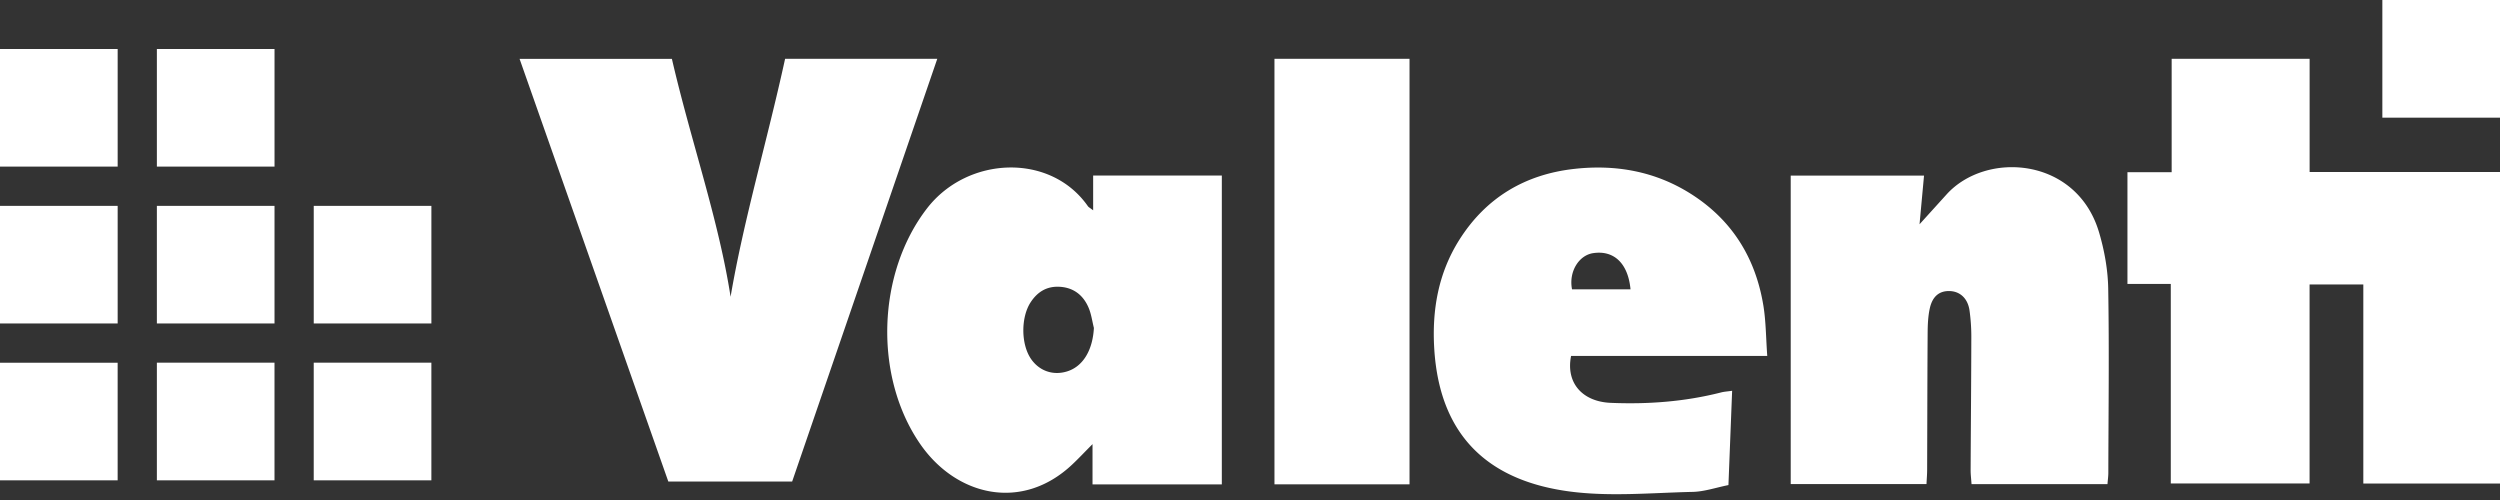 <svg width="200" height="40" viewBox="0 0 200 40" version="1.1" xmlns="http://www.w3.org/2000/svg"><rect x="0" y="0" width="200" height="40" fill="#333333" stroke="none"/><g fill="#FFF" stroke="none" stroke-width="1" fill-rule="evenodd"><path d="M135.293 15.523c3.282 2.09 5.148 5.117 5.774 8.906.21 1.277.207 2.59.313 4.044h-15.693c-.435 2.151.896 3.66 3.173 3.755 2.984.125 5.936-.094 8.84-.837.233-.06.478-.072.87-.128l-.295 7.543c-.995.198-1.928.525-2.868.545-3.28.072-6.61.395-9.833-.032-6.127-.812-10.38-4.097-10.833-11.406-.19-3.092.315-6.042 1.996-8.713 2.14-3.396 5.28-5.254 9.214-5.69 3.307-.368 6.477.19 9.342 2.013zm-48.267.966c.062.09.176.142.426.337v-2.785h10.294V38.75H87.402v-3.22c-.636.64-1.113 1.15-1.62 1.627-4.018 3.792-9.292 2.536-12.175-1.649-3.727-5.412-3.443-13.673.561-18.845 3.236-4.182 9.86-4.457 12.858-.175zm25.736-11.783v34.041h-10.805V4.706h10.805zm55.159 13.871c.431 1.452.71 3.002.736 4.51.084 4.91.02 9.823.009 14.734 0 .274-.04.548-.068.908h-10.875c-.026-.401-.075-.765-.073-1.13.016-3.532.049-7.067.056-10.6a15.31 15.31 0 0 0-.143-2.151c-.135-.967-.75-1.535-1.584-1.563-.824-.026-1.388.415-1.6 1.405-.137.634-.163 1.3-.168 1.953-.024 3.66-.027 7.32-.04 10.98-.002.336-.031.674-.052 1.102h-10.862V14.05h10.665l-.359 3.892 2.162-2.387c3.17-3.503 10.41-2.987 12.196 3.022zm16.848-13.871v9.055H200v24.921h-10.934V22.755h-4.3v15.921h-11.103v-15.96h-3.467v-8.94h3.537v-9.07h11.036zm-109.787 0A727958.58 727958.58 0 0 0 63.373 38.52h-9.909L41.565 4.707h12.186c1.5 6.5 3.737 12.842 4.696 19.037 1.04-6.134 2.942-12.535 4.361-19.038h12.174zm7.466 19.48c-.786 1.21-.779 3.368.046 4.547.667.955 1.773 1.329 2.888.975 1.265-.401 2.033-1.694 2.129-3.473-.136-.54-.207-1.11-.424-1.618-.42-.986-1.178-1.6-2.286-1.672-1.03-.068-1.793.383-2.353 1.242zm45.011-3.936c-1.168.17-1.974 1.51-1.697 2.896h4.679c-.198-2.086-1.329-3.14-2.982-2.896z"/><path d="M190.588 9.412H200V0h-9.412zM9.412 29.016v9.412H0v-9.412h9.412zm25.098 0v9.412h-9.412v-9.412h9.412zm-12.55 0v9.412h-9.41v-9.412h9.412zM9.413 16.467v9.412H0v-9.412h9.412zm25.098 0v9.412h-9.412v-9.412h9.412zm-12.55 0v9.412H12.55v-9.412h9.412zM9.413 3.918v9.412H0V3.918h9.412zm12.549 0v9.412H12.55V3.918h9.412z"/></g></svg>